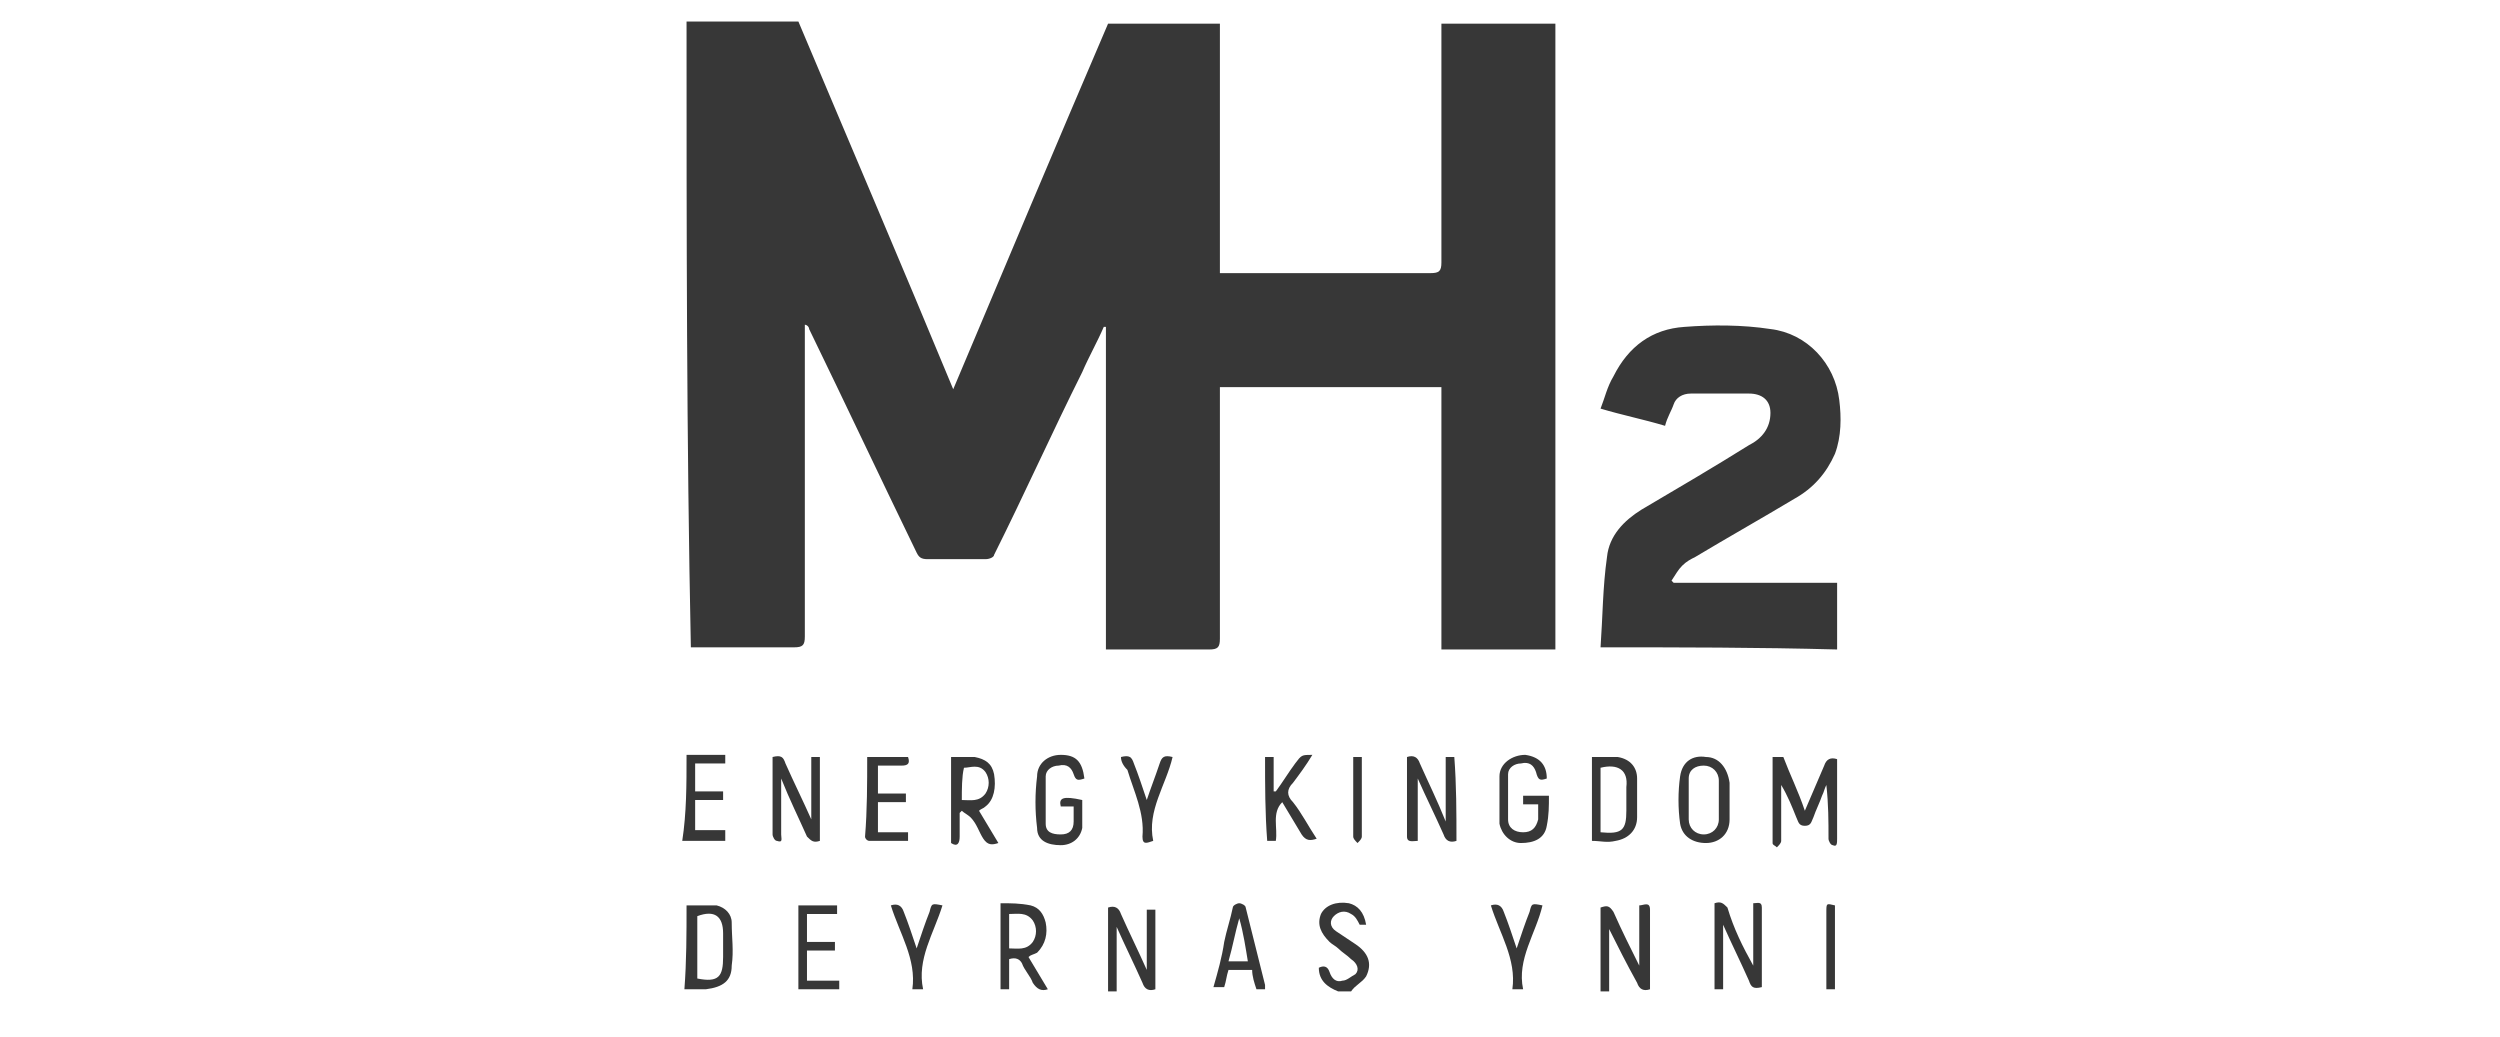 <?xml version="1.0" encoding="utf-8"?>
<!-- Generator: Adobe Illustrator 25.2.1, SVG Export Plug-In . SVG Version: 6.00 Build 0)  -->
<svg version="1.1" id="Layer_1" xmlns="http://www.w3.org/2000/svg" xmlns:xlink="http://www.w3.org/1999/xlink" x="0px" y="0px"
	width="116.221px" height="48.189px" viewBox="0 0 116.2 48.2" style="enable-background:new 0 0 116.2 48.2;" xml:space="preserve">
<style type="text/css">
	.st0{fill:#373737;}
</style>
<g id="YJGwGb_1_">
	<g>
		<g>
			<path class="st0" d="M31.9,1c1.7,0,3.5,0,5.2,0c2.4,5.7,4.8,11.3,7.2,17.1c2.4-5.7,4.8-11.4,7.2-17c1.7,0,3.4,0,5.2,0
				c0,3.9,0,7.7,0,11.6c0.2,0,0.4,0,0.5,0c3.1,0,6.2,0,9.3,0c0.4,0,0.5-0.1,0.5-0.5c0-3.5,0-7,0-10.6c0-0.2,0-0.3,0-0.5
				c1.8,0,3.5,0,5.3,0c0,9.7,0,19.4,0,29.1c-1.7,0-3.5,0-5.3,0c0-4.1,0-8.1,0-12.2c-3.5,0-6.9,0-10.3,0c0,0.2,0,0.4,0,0.5
				c0,3.7,0,7.5,0,11.2c0,0.4-0.1,0.5-0.5,0.5c-1.5,0-2.9,0-4.4,0c-0.1,0-0.3,0-0.4,0c0-5,0-10,0-15h-0.1c-0.3,0.7-0.7,1.4-1,2.1
				c-1.4,2.8-2.7,5.7-4.1,8.5c0,0.1-0.2,0.2-0.4,0.2c-0.9,0-1.8,0-2.7,0c-0.3,0-0.4-0.1-0.5-0.3c-1.7-3.5-3.3-6.9-5-10.4
				c0-0.1-0.1-0.2-0.2-0.2c0,0.1,0,0.3,0,0.4c0,4.7,0,9.4,0,14.1c0,0.4-0.1,0.5-0.5,0.5c-1.5,0-3,0-4.4,0c-0.1,0-0.3,0-0.4,0
				C31.9,20.4,31.9,10.7,31.9,1z"/>
			<path class="st0" d="M31.9,42.1c0.5,0,0.9,0,1.4,0c0.4,0.1,0.7,0.4,0.7,0.8c0,0.7,0.1,1.3,0,2c0,0.7-0.4,1-1.2,1.1
				c-0.3,0-0.7,0-1,0C31.9,44.7,31.9,43.4,31.9,42.1z M32.4,45.5c1,0.2,1.2-0.1,1.2-1c0-0.4,0-0.8,0-1.1c0-0.8-0.4-1.1-1.2-0.8
				c0,0.1,0,0.2,0,0.3C32.4,43.7,32.4,44.6,32.4,45.5z"/>
			<path class="st0" d="M31.9,35.1c0.3,0,0.6,0,0.9,0s0.6,0,0.9,0c0,0.1,0,0.3,0,0.4c-0.5,0-0.9,0-1.4,0c0,0.4,0,0.9,0,1.3
				c0.4,0,0.8,0,1.3,0c0,0.2,0,0.3,0,0.4c-0.4,0-0.9,0-1.3,0c0,0.5,0,0.9,0,1.4c0.5,0,1,0,1.4,0c0,0.2,0,0.3,0,0.5c-0.7,0-1.3,0-2,0
				C31.9,37.8,31.9,36.5,31.9,35.1z"/>
			<path class="st0" d="M62.2,46.1c-0.5-0.2-0.9-0.5-0.9-1.1c0.2-0.1,0.4-0.1,0.5,0.2s0.3,0.5,0.6,0.4c0.2,0,0.4-0.2,0.6-0.3
				c0.2-0.2,0.1-0.5-0.2-0.7c-0.2-0.2-0.4-0.3-0.6-0.5c-0.1-0.1-0.3-0.2-0.4-0.3c-0.4-0.4-0.6-0.8-0.4-1.3c0.2-0.4,0.7-0.6,1.3-0.5
				c0.4,0.1,0.7,0.4,0.8,1c-0.1,0-0.3,0-0.3,0c-0.1-0.2-0.2-0.4-0.4-0.5c-0.3-0.2-0.6-0.1-0.8,0.1c-0.2,0.2-0.2,0.5,0.1,0.7
				s0.6,0.4,0.9,0.6c0.6,0.4,0.8,0.9,0.5,1.5c-0.2,0.3-0.5,0.4-0.7,0.7C62.5,46.1,62.3,46.1,62.2,46.1z"/>
			<path class="st0" d="M74.4,30.1c0.1-1.4,0.1-2.8,0.3-4.2c0.1-1,0.8-1.7,1.6-2.2c1.7-1,3.4-2,5-3c0.6-0.3,1-0.8,1-1.5
				c0-0.6-0.4-0.9-1-0.9c-0.9,0-1.8,0-2.7,0c-0.4,0-0.7,0.2-0.8,0.5c-0.1,0.3-0.3,0.6-0.4,1c-1-0.3-2-0.5-3-0.8
				c0.2-0.5,0.3-1,0.6-1.5c0.7-1.4,1.8-2.2,3.3-2.3c1.3-0.1,2.7-0.1,4,0.1c1.7,0.2,3,1.6,3.2,3.3c0.1,0.8,0.1,1.7-0.2,2.5
				c-0.4,0.9-1,1.6-1.9,2.1c-1.5,0.9-3.1,1.8-4.6,2.7c-0.2,0.1-0.4,0.2-0.6,0.4c-0.2,0.2-0.3,0.4-0.5,0.7l0.1,0.1c2.5,0,5.1,0,7.6,0
				c0,1.1,0,2.1,0,3.1C81.7,30.1,78.1,30.1,74.4,30.1z"/>
			<path class="st0" d="M82.4,35.2c0.2,0,0.3,0,0.5,0c0.3,0.8,0.7,1.6,1,2.5c0.3-0.7,0.6-1.4,0.9-2.1c0.1-0.3,0.3-0.4,0.6-0.3
				c0,0.1,0,0.2,0,0.3c0,1.1,0,2.2,0,3.4c0,0.2,0,0.4-0.2,0.3c-0.1,0-0.2-0.2-0.2-0.3c0-0.8,0-1.6-0.1-2.5c-0.1,0.2-0.1,0.3-0.2,0.5
				c-0.1,0.3-0.3,0.7-0.4,1c-0.1,0.2-0.1,0.4-0.4,0.4s-0.3-0.2-0.4-0.4c-0.2-0.5-0.4-1-0.7-1.5c0,0.2,0,0.5,0,0.7c0,0.6,0,1.3,0,1.9
				c0,0.1-0.1,0.2-0.2,0.3c-0.1-0.1-0.2-0.1-0.2-0.2C82.4,37.7,82.4,36.4,82.4,35.2z"/>
			<path class="st0" d="M53.7,46c-0.3,0.1-0.5,0-0.6-0.3c-0.4-0.9-0.8-1.7-1.2-2.6c0,1,0,2,0,3c-0.2,0-0.3,0-0.4,0
				c0-1.3,0-2.6,0-3.9c0.3-0.1,0.5,0,0.6,0.3c0.4,0.9,0.8,1.7,1.2,2.6c0-0.9,0-1.9,0-2.8c0.1,0,0.3,0,0.4,0
				C53.7,43.4,53.7,44.7,53.7,46z"/>
			<path class="st0" d="M74.8,43.2c0,0.9,0,1.9,0,2.9c-0.1,0-0.3,0-0.4,0c0-1.3,0-2.6,0-3.9c0.3-0.1,0.4-0.1,0.6,0.2
				c0.4,0.9,0.8,1.7,1.2,2.5c0-0.9,0-1.8,0-2.8c0.2,0,0.5-0.2,0.5,0.2c0,1.2,0,2.5,0,3.7c-0.3,0.1-0.5,0-0.6-0.3
				C75.6,44.8,75.2,44,74.8,43.2L74.8,43.2z"/>
			<path class="st0" d="M81.5,44.9c0-0.9,0-1.9,0-2.9c0.2,0,0.4-0.1,0.4,0.2c0,1.2,0,2.5,0,3.7c-0.4,0.1-0.5,0-0.6-0.3
				c-0.4-0.9-0.8-1.7-1.2-2.6c0,1.1,0,2,0,3c-0.1,0-0.3,0-0.4,0c0-1.3,0-2.6,0-4c0.3-0.1,0.4,0,0.6,0.2C80.6,43.2,81,44,81.5,44.9
				C81.4,44.9,81.5,44.9,81.5,44.9z"/>
			<path class="st0" d="M67.7,39.1c-0.3,0.1-0.5,0-0.6-0.3c-0.4-0.9-0.8-1.7-1.2-2.6c0,1,0,2,0,2.9c-0.2,0-0.5,0.1-0.5-0.2
				c0-1.2,0-2.4,0-3.7c0.3-0.1,0.5,0,0.6,0.3c0.4,0.9,0.8,1.7,1.2,2.7c0-1,0-2,0-3c0.1,0,0.3,0,0.4,0C67.7,36.5,67.7,37.8,67.7,39.1
				z"/>
			<path class="st0" d="M37.7,35.2c0.1,0,0.3,0,0.4,0c0,1.3,0,2.6,0,3.9c-0.3,0.1-0.4,0-0.6-0.2c-0.4-0.9-0.8-1.7-1.2-2.7
				c0,0.7,0,1.4,0,2c0,0.2,0,0.4,0,0.6c0,0.2,0.1,0.4-0.2,0.3c-0.1,0-0.2-0.2-0.2-0.3c0-0.7,0-1.4,0-2.1c0-0.5,0-1,0-1.5
				c0.4-0.1,0.5,0,0.6,0.3c0.4,0.9,0.8,1.7,1.2,2.6C37.7,37.1,37.7,36.1,37.7,35.2z"/>
			<path class="st0" d="M47.8,44.5c0.3,0.5,0.6,1,0.9,1.5c-0.3,0.1-0.5,0-0.7-0.3c-0.1-0.3-0.4-0.6-0.5-0.9
				c-0.1-0.2-0.3-0.3-0.6-0.2c0,0.5,0,0.9,0,1.4c-0.2,0-0.3,0-0.4,0c0-1.3,0-2.6,0-4c0.5,0,0.9,0,1.4,0.1c0.4,0.1,0.6,0.4,0.7,0.8
				c0.1,0.5,0,1-0.4,1.4C48,44.4,47.9,44.4,47.8,44.5z M46.9,44.1c0.4,0,0.8,0.1,1.1-0.3c0.2-0.3,0.2-0.7,0-1
				c-0.3-0.4-0.7-0.3-1.1-0.3C46.9,43,46.9,43.5,46.9,44.1z"/>
			<path class="st0" d="M44.2,35.2c0.4,0,0.8,0,1.1,0c0.5,0.1,0.8,0.3,0.9,0.8c0.1,0.6,0,1.2-0.4,1.5c-0.1,0.1-0.2,0.1-0.3,0.2
				c0.3,0.5,0.6,1,0.9,1.5c-0.3,0.1-0.5,0.1-0.7-0.2s-0.3-0.7-0.6-1c-0.1-0.1-0.3-0.2-0.4-0.3l-0.1,0.1c0,0.4,0,0.7,0,1.1
				c0,0.3-0.1,0.5-0.4,0.3C44.2,37.8,44.2,36.5,44.2,35.2z M44.7,37.2c0.4,0,0.8,0.1,1.1-0.3c0.2-0.3,0.2-0.7,0-1
				c-0.3-0.4-0.7-0.2-1-0.2C44.7,36.1,44.7,36.7,44.7,37.2z"/>
			<path class="st0" d="M80.4,37.2c0,0.3,0,0.6,0,0.9c0,0.7-0.5,1.1-1.1,1.1s-1.1-0.3-1.2-0.9c-0.1-0.7-0.1-1.5,0-2.2s0.6-1,1.2-0.9
				c0.6,0,1,0.5,1.1,1.2C80.4,36.5,80.4,36.9,80.4,37.2L80.4,37.2z M79.9,37.2L79.9,37.2c0-0.3,0-0.6,0-0.9c0-0.4-0.3-0.7-0.7-0.7
				c-0.4,0-0.7,0.2-0.7,0.6c0,0.6,0,1.3,0,1.9c0,0.4,0.3,0.7,0.7,0.7c0.4,0,0.7-0.3,0.7-0.7C79.9,37.8,79.9,37.5,79.9,37.2z"/>
			<path class="st0" d="M74,39.1c0-1.3,0-2.6,0-3.9c0.4,0,0.8,0,1.2,0c0.6,0.1,0.9,0.5,0.9,1c0,0.6,0,1.2,0,1.8s-0.4,1-1,1.1
				C74.7,39.2,74.4,39.1,74,39.1z M74.4,38.7c1,0.1,1.2-0.1,1.2-1c0-0.4,0-0.7,0-1.1c0.1-0.8-0.4-1.1-1.2-0.9
				C74.4,36.6,74.4,37.6,74.4,38.7z"/>
			<path class="st0" d="M72,37c0,0.5,0,0.9-0.1,1.4c-0.1,0.6-0.6,0.8-1.2,0.8c-0.5,0-0.9-0.4-1-0.9c0-0.7,0-1.5,0-2.2
				c0-0.6,0.6-1,1.2-1c0.7,0.1,1,0.5,1,1.1c-0.3,0.1-0.4,0.1-0.5-0.3c-0.1-0.3-0.3-0.5-0.7-0.4c-0.3,0-0.6,0.2-0.6,0.5
				c0,0.7,0,1.4,0,2.1c0,0.4,0.3,0.6,0.7,0.6c0.4,0,0.6-0.2,0.7-0.6c0-0.2,0-0.4,0-0.7c-0.2,0-0.4,0-0.7,0c0-0.1,0-0.2,0-0.4
				C71.3,37,71.6,37,72,37z"/>
			<path class="st0" d="M50.4,36.2c-0.3,0.1-0.4,0.1-0.5-0.2s-0.3-0.5-0.7-0.4c-0.3,0-0.6,0.2-0.6,0.5c0,0.7,0,1.5,0,2.2
				c0,0.4,0.3,0.5,0.7,0.5s0.6-0.2,0.6-0.6c0-0.2,0-0.4,0-0.7c-0.2,0-0.4,0-0.6,0c-0.1-0.4,0.1-0.5,1-0.3c0,0.4,0,0.9,0,1.3
				c-0.1,0.5-0.5,0.8-1,0.8c-0.6,0-1.1-0.2-1.1-0.8c-0.1-0.8-0.1-1.6,0-2.4c0-0.6,0.5-1,1.1-1C50,35.1,50.3,35.4,50.4,36.2z"/>
			<path class="st0" d="M58.8,35.2c0.1,0,0.3,0,0.4,0c0,0.5,0,1.1,0,1.6h0.1c0.3-0.4,0.6-0.9,0.9-1.3c0.3-0.4,0.3-0.4,0.8-0.4
				c-0.3,0.5-0.6,0.9-0.9,1.3c-0.3,0.3-0.3,0.6,0,0.9c0.4,0.5,0.7,1.1,1.1,1.7c-0.3,0.1-0.5,0.1-0.7-0.2c-0.3-0.5-0.6-1-0.9-1.5
				c-0.5,0.5-0.2,1.2-0.3,1.8c-0.1,0-0.2,0-0.4,0C58.8,37.8,58.8,36.5,58.8,35.2z"/>
			<path class="st0" d="M58.8,46c-0.1,0-0.3,0-0.4,0c-0.1-0.3-0.2-0.6-0.2-0.9c-0.4,0-0.7,0-1.1,0c-0.1,0.3-0.1,0.5-0.2,0.8
				c-0.1,0-0.3,0-0.5,0c0.2-0.7,0.4-1.4,0.5-2.1c0.1-0.5,0.3-1.1,0.4-1.6c0-0.1,0.2-0.2,0.3-0.2s0.3,0.1,0.3,0.2
				c0.3,1.2,0.6,2.4,0.9,3.6C58.8,45.9,58.8,45.9,58.8,46z M57.6,42.7c-0.2,0.7-0.3,1.3-0.5,2c0.3,0,0.6,0,0.9,0
				C57.9,44.1,57.8,43.4,57.6,42.7z"/>
			<path class="st0" d="M40.3,35.2c0.7,0,1.3,0,1.9,0c0.1,0.3,0,0.4-0.3,0.4c-0.4,0-0.7,0-1.1,0c0,0.4,0,0.9,0,1.3
				c0.4,0,0.8,0,1.3,0c0,0.2,0,0.3,0,0.4c-0.4,0-0.9,0-1.3,0c0,0.5,0,0.9,0,1.4c0.5,0,1,0,1.4,0c0,0.2,0,0.3,0,0.4
				c-0.6,0-1.2,0-1.8,0c-0.1,0-0.2-0.1-0.2-0.2C40.3,37.7,40.3,36.4,40.3,35.2z"/>
			<path class="st0" d="M37.5,43.8c0.4,0,0.8,0,1.3,0c0,0.1,0,0.3,0,0.4c-0.4,0-0.9,0-1.3,0c0,0.5,0,0.9,0,1.4c0.5,0,1,0,1.5,0
				c0,0.2,0,0.3,0,0.4c-0.6,0-1.3,0-1.9,0c0-1.3,0-2.6,0-3.9c0.6,0,1.2,0,1.8,0c0,0.1,0,0.2,0,0.4c-0.5,0-0.9,0-1.4,0
				C37.5,42.9,37.5,43.3,37.5,43.8z"/>
			<path class="st0" d="M52.1,35.2c0.4-0.1,0.5,0,0.6,0.3c0.2,0.5,0.4,1.1,0.6,1.7c0.2-0.6,0.4-1.1,0.6-1.7c0.1-0.3,0.2-0.4,0.6-0.3
				c-0.3,1.3-1.2,2.5-0.9,3.9c-0.3,0.1-0.5,0.2-0.5-0.2c0.1-1.1-0.4-2.1-0.7-3.1C52.2,35.6,52.1,35.4,52.1,35.2z"/>
			<path class="st0" d="M41.4,42.1c0.3-0.1,0.5,0,0.6,0.3c0.2,0.5,0.4,1.1,0.6,1.7c0.2-0.6,0.4-1.2,0.6-1.7c0.1-0.4,0.1-0.4,0.6-0.3
				c-0.4,1.3-1.2,2.5-0.9,3.9c-0.2,0-0.3,0-0.5,0C42.6,44.6,41.8,43.4,41.4,42.1z"/>
			<path class="st0" d="M69.3,42.1c0.3-0.1,0.5,0,0.6,0.3c0.2,0.5,0.4,1.1,0.6,1.7c0.2-0.6,0.4-1.2,0.6-1.7c0.1-0.4,0.1-0.4,0.6-0.3
				c-0.3,1.3-1.2,2.5-0.9,3.9c-0.2,0-0.3,0-0.5,0C70.5,44.6,69.7,43.4,69.3,42.1z"/>
			<path class="st0" d="M85.3,46c-0.1,0-0.3,0-0.4,0c0-0.8,0-1.5,0-2.3c0-0.4,0-0.9,0-1.3c0-0.4,0-0.4,0.4-0.3
				C85.3,43.4,85.3,44.7,85.3,46z"/>
			<path class="st0" d="M62.9,35.2c0.2,0,0.3,0,0.4,0c0,0.4,0,0.9,0,1.3c0,0.8,0,1.6,0,2.4c0,0.1-0.1,0.2-0.2,0.3
				c-0.1-0.1-0.2-0.2-0.2-0.3C62.9,37.7,62.9,36.4,62.9,35.2z"/>
		</g>
	</g>
</g>
</svg>
